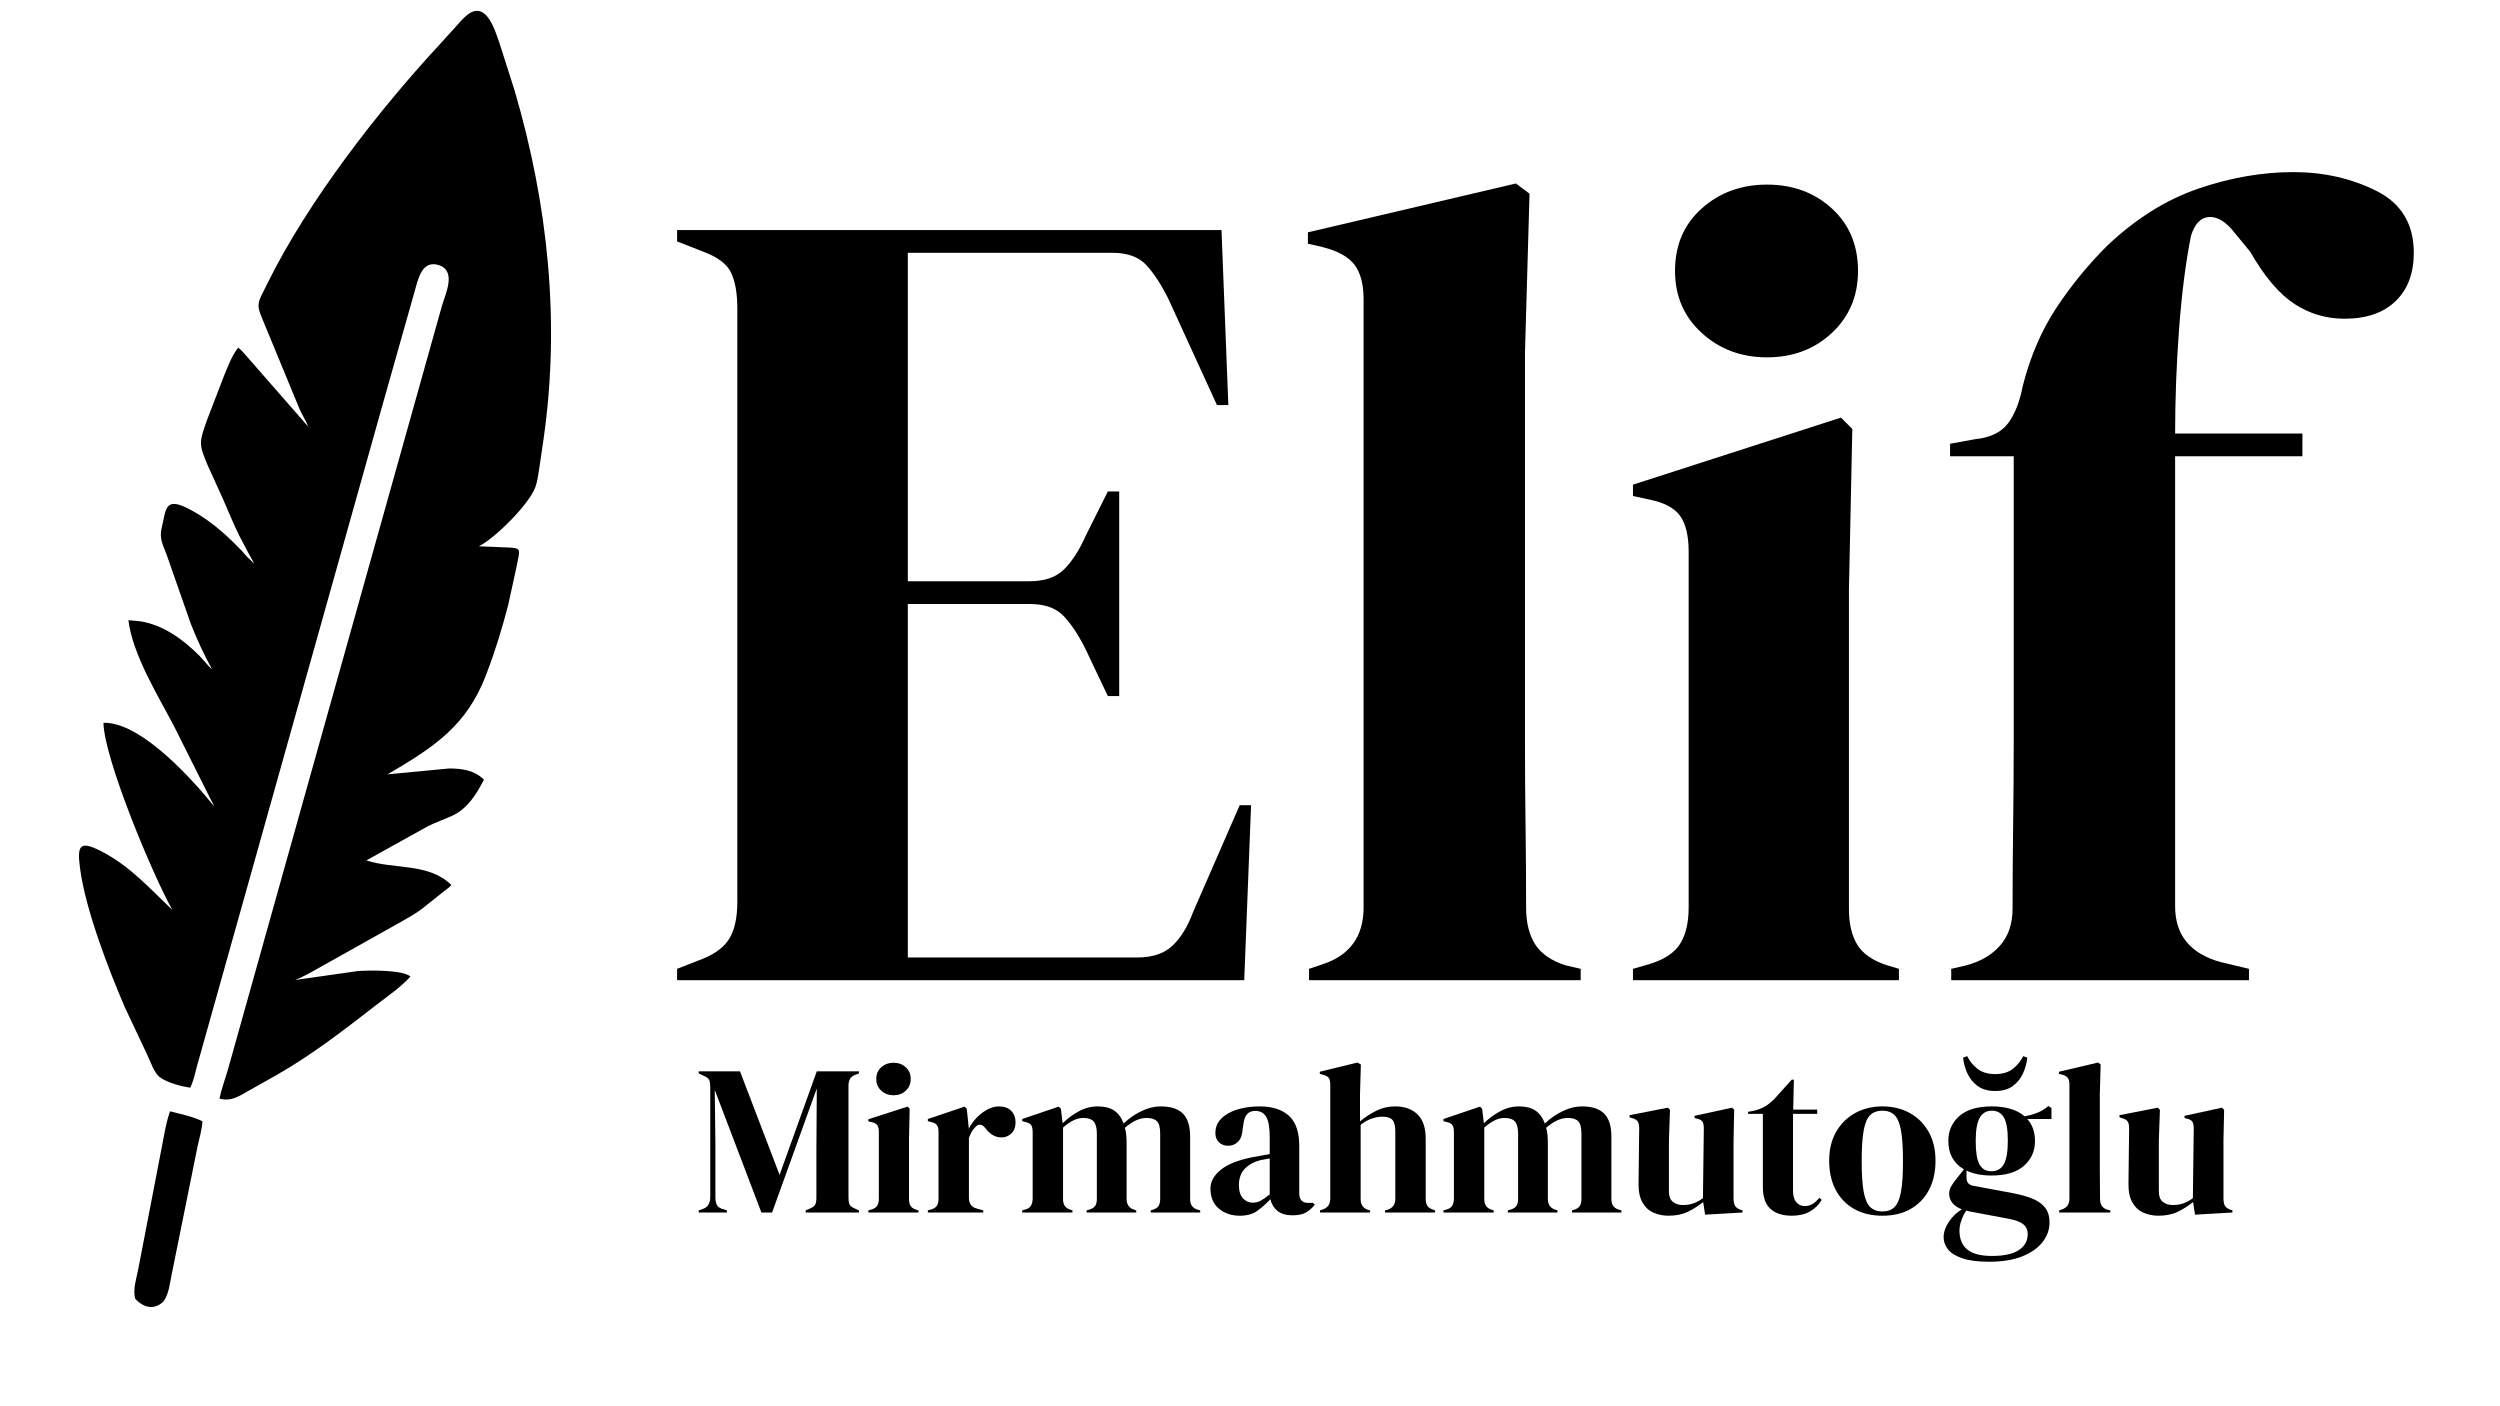 <svg xmlns="http://www.w3.org/2000/svg" xmlns:xlink="http://www.w3.org/1999/xlink" width="1920" zoomAndPan="magnify" viewBox="0 0 1440 810" height="1080" preserveAspectRatio="xMidYMid meet" version="1.0"><defs><g/><clipPath id="25cf051184"><path d="M 77 640 L 117 640 L 117 753 L 77 753 Z M 77 640 " clip-rule="nonzero"/></clipPath><clipPath id="78e2a3b7a0"><path d="M -193.23 266.395 L 280.703 -0.16 L 557.184 491.422 L 83.25 757.98 Z M -193.23 266.395 " clip-rule="nonzero"/></clipPath><clipPath id="9d8c10c2f9"><path d="M -193.23 266.395 L 280.703 -0.16 L 557.184 491.422 L 83.25 757.98 Z M -193.23 266.395 " clip-rule="nonzero"/></clipPath><clipPath id="46133a6711"><path d="M 45 6 L 318 6 L 318 634 L 45 634 Z M 45 6 " clip-rule="nonzero"/></clipPath><clipPath id="eea1996a00"><path d="M -193.23 266.395 L 280.703 -0.16 L 557.184 491.422 L 83.25 757.98 Z M -193.23 266.395 " clip-rule="nonzero"/></clipPath><clipPath id="556ce0811d"><path d="M -193.23 266.395 L 280.703 -0.16 L 557.184 491.422 L 83.25 757.98 Z M -193.23 266.395 " clip-rule="nonzero"/></clipPath></defs><g clip-path="url(#25cf051184)"><g clip-path="url(#78e2a3b7a0)"><g clip-path="url(#9d8c10c2f9)"><path fill="#000000" d="M 97.953 640.121 C 104.027 641.707 110.988 643.043 116.598 645.867 C 116.375 650.562 114.871 655.406 113.871 659.973 L 98.836 734.332 C 97.75 739.516 97.312 745.168 94.195 749.605 C 88.688 754.934 82.473 753.176 77.816 747.973 C 76.512 742.137 78.504 736.902 79.598 731.172 L 93.328 660.066 C 94.609 653.457 95.672 646.496 97.953 640.121 Z M 97.953 640.121 " fill-opacity="1" fill-rule="nonzero"/></g></g></g><g clip-path="url(#46133a6711)"><g clip-path="url(#eea1996a00)"><g clip-path="url(#556ce0811d)"><path fill="#000000" d="M 269.422 8.367 C 280.281 0.191 285.211 17.926 287.59 24.5 L 296.395 52.078 C 315.59 117.531 322.836 185.227 313.059 253.129 L 310.539 270.277 C 309.98 273.73 309.535 277.301 308.363 280.594 C 304.906 290.336 284.887 310.281 275.805 314.664 L 290.723 315.273 C 301.227 315.641 299.484 315.941 297.465 326.738 L 292.668 348.691 C 289.156 362.168 285.078 375.488 280.094 388.5 C 268.777 418.098 250.336 430.129 223.262 446.016 L 258.691 442.641 C 266.133 442.66 273.305 443.648 278.762 449.105 C 274.234 457.746 269.176 465.934 260.355 469.938 C 255.793 472.008 251.008 473.648 246.512 475.883 L 211.055 495.578 C 226.445 500.832 247.129 496.863 260.004 509.809 C 258.766 511.207 256.977 512.395 255.5 513.566 L 246.062 521.082 C 240.523 525.902 233.633 529.457 227.289 533.051 L 186.449 555.953 C 181.086 558.945 175.77 562.184 170.023 564.461 L 206.316 559.305 C 212 558.902 231.828 558.504 236.434 562.484 C 230.695 568.781 223.027 573.98 216.301 579.195 C 198.066 593.34 179.504 607.711 159.426 619.141 L 143.012 628.395 C 137.371 631.547 133.148 634.625 126.402 632.781 C 127.586 627.203 129.637 621.754 131.223 616.293 L 254.598 176.023 C 256.539 169.293 263.109 156.074 252.812 152.727 C 243.184 149.594 240.902 160.492 239.043 167.086 L 221.227 230.074 L 113.523 613.883 C 112.375 617.984 111.488 622.754 109.543 626.531 C 104.375 625.711 96.812 623.781 92.512 620.789 L 92.09 620.48 C 88.781 618.113 86.551 611.16 84.77 607.5 L 71.895 580.164 C 62.59 558.57 49.277 524.023 46.148 500.438 C 44.418 487.336 45.457 483.727 58.234 490.273 C 74.828 498.762 86.035 511.535 99.293 524.152 C 87.723 503.582 59.898 436.688 59.59 416.332 L 62.328 416.43 C 83.324 418.395 111.023 449.172 123.27 464.355 C 122.77 462.82 121.766 461.359 121.074 459.887 L 100.316 418.453 C 91.199 400.984 76.371 377.133 73.957 357.234 L 80.684 357.84 C 94.016 359.957 105.223 368.16 114.598 377.434 C 116.117 378.922 120.891 384.785 122.066 385.422 C 117.406 376.809 113.539 368.598 109.949 359.43 L 96.656 321.441 C 94.449 314.609 91.41 311.066 93.188 303.793 C 95.602 293.82 94.918 286.5 107.098 292.312 C 117.234 297.156 126.062 304.242 134.078 312.031 L 139.371 317.355 C 140.605 318.703 141.742 320.316 143.121 321.52 L 146.34 324.574 C 145.531 322.73 144.355 321.004 143.426 319.23 L 137.918 308.711 C 134.453 301.863 131.613 294.551 128.484 287.535 L 119.621 268.012 C 114.316 255.469 114.77 254.738 119.16 242.172 L 129.152 216.16 C 131.473 210.672 133.434 205.023 137.152 200.316 C 138.281 200.91 139.301 202.156 140.195 203.059 L 177.516 245.727 C 176.379 242.453 174.117 239.203 172.684 235.961 L 151.465 184.535 C 149.219 178.844 147.652 176.34 150.328 170.672 L 154.348 162.617 C 177.715 115.484 218.121 63.477 253.328 25.512 L 262.129 15.812 C 264.41 13.277 266.711 10.461 269.422 8.367 Z M 269.422 8.367 " fill-opacity="1" fill-rule="nonzero"/></g></g></g><g fill="#000000" fill-opacity="1"><g transform="translate(375.602, 564.599)"><g><path d="M 14.406 0 L 14.406 -6.547 L 29.453 -12.438 C 36.879 -15.488 42.008 -19.523 44.844 -24.547 C 47.676 -29.566 49.094 -36.441 49.094 -45.172 L 49.094 -386.906 C 49.094 -395.633 47.895 -402.508 45.5 -407.531 C 43.102 -412.551 37.754 -416.586 29.453 -419.641 L 14.406 -425.531 L 14.406 -432.078 L 327.984 -432.078 L 331.922 -331.266 L 325.375 -331.266 L 297.219 -392.797 C 293.289 -400.66 289.145 -406.988 284.781 -411.781 C 280.414 -416.582 273.867 -418.984 265.141 -418.984 L 147.297 -418.984 L 147.297 -229.797 L 217.344 -229.797 C 226.07 -229.797 232.727 -232.082 237.312 -236.656 C 241.895 -241.238 245.938 -247.461 249.438 -255.328 L 262.516 -281.516 L 269.062 -281.516 L 269.062 -163.672 L 262.516 -163.672 L 249.438 -191.172 C 245.5 -199.023 241.348 -205.242 236.984 -209.828 C 232.617 -214.41 226.07 -216.703 217.344 -216.703 L 147.297 -216.703 L 147.297 -13.094 L 279.547 -13.094 C 288.273 -13.094 295.039 -15.383 299.844 -19.969 C 304.645 -24.551 308.57 -30.988 311.625 -39.281 L 338.469 -100.812 L 345.016 -100.812 L 341.078 0 Z M 14.406 0 "/></g></g></g><g fill="#000000" fill-opacity="1"><g transform="translate(738.947, 564.599)"><g><path d="M 15.062 0 L 15.062 -6.547 L 22.906 -9.172 C 38.625 -14.398 46.484 -25.312 46.484 -41.906 L 46.484 -392.156 C 46.484 -400.875 44.734 -407.523 41.234 -412.109 C 37.742 -416.691 31.633 -420.078 22.906 -422.266 L 14.406 -424.234 L 14.406 -430.781 L 134.203 -458.922 L 142.062 -453.031 L 139.438 -361.375 L 139.438 -137.484 C 139.438 -121.336 139.547 -105.297 139.766 -89.359 C 139.984 -73.43 140.094 -57.613 140.094 -41.906 C 140.094 -33.176 141.836 -26.082 145.328 -20.625 C 148.828 -15.164 154.723 -11.129 163.016 -8.516 L 171.531 -6.547 L 171.531 0 Z M 15.062 0 "/></g></g></g><g fill="#000000" fill-opacity="1"><g transform="translate(926.184, 564.599)"><g><path d="M 91.656 -358.766 C 76.812 -358.766 64.258 -363.453 54 -372.828 C 43.75 -382.211 38.625 -394.109 38.625 -408.516 C 38.625 -423.359 43.75 -435.359 54 -444.516 C 64.258 -453.68 76.812 -458.266 91.656 -458.266 C 106.488 -458.266 118.926 -453.68 128.969 -444.516 C 139.008 -435.359 144.031 -423.359 144.031 -408.516 C 144.031 -394.109 139.008 -382.211 128.969 -372.828 C 118.926 -363.453 106.488 -358.766 91.656 -358.766 Z M 14.406 0 L 14.406 -6.547 L 23.562 -9.172 C 32.289 -11.785 38.289 -15.711 41.562 -20.953 C 44.844 -26.191 46.484 -33.176 46.484 -41.906 L 46.484 -246.812 C 46.484 -255.977 44.844 -262.852 41.562 -267.438 C 38.289 -272.02 32.289 -275.18 23.562 -276.922 L 14.406 -278.891 L 14.406 -285.438 L 134.203 -324.062 L 140.75 -317.516 L 138.797 -224.547 L 138.797 -41.25 C 138.797 -32.52 140.43 -25.535 143.703 -20.297 C 146.973 -15.055 152.754 -11.129 161.047 -8.516 L 167.594 -6.547 L 167.594 0 Z M 14.406 0 "/></g></g></g><g fill="#000000" fill-opacity="1"><g transform="translate(1109.493, 564.599)"><g><path d="M 14.406 0 L 14.406 -6.547 L 22.906 -8.516 C 31.207 -10.691 37.754 -14.508 42.547 -19.969 C 47.348 -25.426 49.75 -32.52 49.75 -41.25 C 49.75 -57.395 49.859 -73.43 50.078 -89.359 C 50.297 -105.297 50.406 -121.336 50.406 -137.484 L 50.406 -301.797 L 13.75 -301.797 L 13.75 -309 L 28.156 -311.625 C 36.883 -312.5 43.211 -315.551 47.141 -320.781 C 51.066 -326.02 53.898 -333.223 55.641 -342.391 C 60.004 -359.41 66.441 -374.359 74.953 -387.234 C 83.461 -400.109 93.176 -412.004 104.094 -422.922 C 120.676 -438.629 138.242 -449.645 156.797 -455.969 C 175.348 -462.301 193.566 -465.469 211.453 -465.469 C 228.91 -465.469 244.844 -461.867 259.25 -454.672 C 273.656 -447.473 280.859 -435.578 280.859 -418.984 C 280.859 -407.203 277.363 -397.926 270.375 -391.156 C 263.395 -384.395 253.578 -381.016 240.922 -381.016 C 230.441 -381.016 220.836 -383.852 212.109 -389.531 C 203.379 -395.207 194.867 -405.242 186.578 -419.641 L 177.422 -430.781 C 172.617 -436.883 167.816 -439.828 163.016 -439.609 C 158.211 -439.391 154.719 -435.789 152.531 -428.812 C 149.477 -413.531 147.188 -395.633 145.656 -375.125 C 144.133 -354.613 143.375 -334.535 143.375 -314.891 L 216.703 -314.891 L 216.703 -301.797 L 143.375 -301.797 L 143.375 -42.547 C 143.375 -25.961 152.102 -15.27 169.562 -10.469 L 185.922 -6.547 L 185.922 0 Z M 14.406 0 "/></g></g></g><g fill="#000000" fill-opacity="1"><g transform="translate(399.991, 698.411)"><g><path d="M 2.469 0 L 2.469 -1.234 L 4.922 -2.094 C 7.723 -3 9.125 -5.344 9.125 -9.125 L 9.125 -72.219 C 9.125 -73.863 8.938 -75.176 8.562 -76.156 C 8.195 -77.145 7.234 -77.969 5.672 -78.625 L 2.469 -80.109 L 2.469 -81.328 L 26.25 -81.328 L 49.047 -21.688 L 70.484 -81.328 L 94.766 -81.328 L 94.766 -80.109 L 92.797 -79.359 C 91.234 -78.785 90.164 -77.984 89.594 -76.953 C 89.02 -75.93 88.734 -74.598 88.734 -72.953 L 88.734 -8.5 C 88.734 -6.852 88.938 -5.578 89.344 -4.672 C 89.758 -3.773 90.742 -3 92.297 -2.344 L 94.766 -1.234 L 94.766 0 L 64.078 0 L 64.078 -1.234 L 66.672 -2.344 C 68.234 -3 69.219 -3.773 69.625 -4.672 C 70.039 -5.578 70.25 -6.852 70.25 -8.5 L 70.25 -36.234 L 70.484 -71.469 L 44.734 0 L 38.578 0 L 11.703 -70.609 L 12.078 -39.922 L 12.078 -8.875 C 12.078 -7.062 12.344 -5.598 12.875 -4.484 C 13.406 -3.379 14.453 -2.582 16.016 -2.094 L 18.734 -1.234 L 18.734 0 Z M 2.469 0 "/></g></g></g><g fill="#000000" fill-opacity="1"><g transform="translate(497.466, 698.411)"><g><path d="M 17.25 -67.531 C 14.457 -67.531 12.094 -68.41 10.156 -70.172 C 8.227 -71.941 7.266 -74.18 7.266 -76.891 C 7.266 -79.691 8.227 -81.953 10.156 -83.672 C 12.094 -85.398 14.457 -86.266 17.25 -86.266 C 20.039 -86.266 22.379 -85.398 24.266 -83.672 C 26.16 -81.953 27.109 -79.691 27.109 -76.891 C 27.109 -74.18 26.16 -71.941 24.266 -70.172 C 22.379 -68.41 20.039 -67.531 17.25 -67.531 Z M 2.719 0 L 2.719 -1.234 L 4.438 -1.719 C 6.082 -2.219 7.211 -2.957 7.828 -3.938 C 8.441 -4.926 8.75 -6.242 8.75 -7.891 L 8.75 -46.453 C 8.75 -48.18 8.441 -49.477 7.828 -50.344 C 7.211 -51.207 6.082 -51.801 4.438 -52.125 L 2.719 -52.5 L 2.719 -53.734 L 25.266 -61 L 26.5 -59.766 L 26.125 -42.266 L 26.125 -7.766 C 26.125 -6.117 26.43 -4.801 27.047 -3.812 C 27.66 -2.832 28.75 -2.098 30.312 -1.609 L 31.547 -1.234 L 31.547 0 Z M 2.719 0 "/></g></g></g><g fill="#000000" fill-opacity="1"><g transform="translate(531.97, 698.411)"><g><path d="M 2.469 0 L 2.469 -1.234 L 4.312 -1.719 C 5.957 -2.219 7.086 -2.957 7.703 -3.938 C 8.316 -4.926 8.625 -6.203 8.625 -7.766 L 8.625 -46.344 C 8.625 -48.145 8.316 -49.477 7.703 -50.344 C 7.086 -51.207 5.957 -51.801 4.312 -52.125 L 2.469 -52.625 L 2.469 -53.859 L 23.656 -61 L 24.891 -59.766 L 26 -49.172 L 26 -48.188 C 27.156 -50.488 28.656 -52.602 30.5 -54.531 C 32.344 -56.457 34.395 -58.035 36.656 -59.266 C 38.914 -60.504 41.156 -61.125 43.375 -61.125 C 46.5 -61.125 48.879 -60.258 50.516 -58.531 C 52.16 -56.812 52.984 -54.633 52.984 -52 C 52.984 -49.207 52.18 -47.051 50.578 -45.531 C 48.984 -44.008 47.078 -43.25 44.859 -43.25 C 41.41 -43.25 38.367 -44.977 35.734 -48.438 L 35.484 -48.672 C 34.672 -49.828 33.727 -50.461 32.656 -50.578 C 31.594 -50.703 30.609 -50.191 29.703 -49.047 C 28.879 -48.305 28.195 -47.422 27.656 -46.391 C 27.125 -45.367 26.613 -44.203 26.125 -42.891 L 26.125 -8.5 C 26.125 -5.219 27.562 -3.164 30.438 -2.344 L 34.375 -1.234 L 34.375 0 Z M 2.469 0 "/></g></g></g><g fill="#000000" fill-opacity="1"><g transform="translate(586.315, 698.411)"><g><path d="M 2.469 0 L 2.469 -1.234 L 4.188 -1.719 C 5.75 -2.133 6.836 -2.832 7.453 -3.812 C 8.066 -4.801 8.414 -6.117 8.5 -7.766 L 8.5 -46.344 C 8.5 -48.145 8.211 -49.477 7.641 -50.344 C 7.066 -51.207 5.957 -51.801 4.312 -52.125 L 2.469 -52.625 L 2.469 -53.859 L 23.531 -61 L 24.766 -59.766 L 25.75 -51.391 C 28.469 -54.098 31.57 -56.395 35.062 -58.281 C 38.551 -60.176 42.188 -61.125 45.969 -61.125 C 49.906 -61.125 53.066 -60.32 55.453 -58.719 C 57.836 -57.113 59.645 -54.629 60.875 -51.266 C 64.082 -54.305 67.551 -56.707 71.281 -58.469 C 75.02 -60.238 78.66 -61.125 82.203 -61.125 C 88.035 -61.125 92.328 -59.727 95.078 -56.938 C 97.828 -54.145 99.203 -49.75 99.203 -43.75 L 99.203 -7.641 C 99.203 -4.43 100.68 -2.422 103.641 -1.609 L 105 -1.234 L 105 0 L 76.531 0 L 76.531 -1.234 L 77.766 -1.609 C 79.328 -2.098 80.414 -2.832 81.031 -3.812 C 81.645 -4.801 81.953 -6.117 81.953 -7.766 L 81.953 -45.469 C 81.953 -48.926 81.332 -51.289 80.094 -52.562 C 78.863 -53.832 76.895 -54.469 74.188 -54.469 C 72.051 -54.469 69.973 -53.992 67.953 -53.047 C 65.941 -52.109 63.828 -50.691 61.609 -48.797 C 62.023 -47.484 62.297 -46.047 62.422 -44.484 C 62.547 -42.922 62.609 -41.281 62.609 -39.562 L 62.609 -7.641 C 62.68 -4.43 64.16 -2.422 67.047 -1.609 L 68.156 -1.234 L 68.156 0 L 39.562 0 L 39.562 -1.234 L 41.281 -1.719 C 42.844 -2.219 43.93 -2.938 44.547 -3.875 C 45.16 -4.82 45.469 -6.117 45.469 -7.766 L 45.469 -45.344 C 45.469 -48.633 44.875 -50.977 43.688 -52.375 C 42.5 -53.77 40.469 -54.469 37.594 -54.469 C 35.695 -54.469 33.801 -53.992 31.906 -53.047 C 30.02 -52.109 28.051 -50.734 26 -48.922 L 26 -7.641 C 26 -4.43 27.438 -2.422 30.312 -1.609 L 31.422 -1.234 L 31.422 0 Z M 2.469 0 "/></g></g></g><g fill="#000000" fill-opacity="1"><g transform="translate(693.648, 698.411)"><g><path d="M 20.453 1.844 C 15.691 1.844 11.688 0.488 8.438 -2.219 C 5.195 -4.926 3.578 -8.828 3.578 -13.922 C 3.578 -17.785 5.547 -21.336 9.484 -24.578 C 13.43 -27.828 19.633 -30.273 28.094 -31.922 C 29.406 -32.16 30.883 -32.426 32.531 -32.719 C 34.176 -33.008 35.898 -33.316 37.703 -33.641 L 37.703 -43.375 C 37.703 -48.969 37.023 -52.891 35.672 -55.141 C 34.316 -57.398 32.203 -58.531 29.328 -58.531 C 27.359 -58.531 25.797 -57.895 24.641 -56.625 C 23.492 -55.352 22.754 -53.156 22.422 -50.031 L 22.188 -48.672 C 22.02 -45.141 21.156 -42.551 19.594 -40.906 C 18.031 -39.27 16.098 -38.453 13.797 -38.453 C 11.66 -38.453 9.895 -39.109 8.5 -40.422 C 7.102 -41.734 6.406 -43.5 6.406 -45.719 C 6.406 -49.082 7.578 -51.914 9.922 -54.219 C 12.266 -56.52 15.363 -58.242 19.219 -59.391 C 23.082 -60.547 27.273 -61.125 31.797 -61.125 C 39.109 -61.125 44.754 -59.336 48.734 -55.766 C 52.723 -52.191 54.719 -46.379 54.719 -38.328 L 54.719 -11.094 C 54.719 -7.395 56.441 -5.547 59.891 -5.547 L 62.609 -5.547 L 63.719 -4.562 C 62.156 -2.594 60.445 -1.07 58.594 0 C 56.75 1.07 54.141 1.609 50.766 1.609 C 47.148 1.609 44.297 0.766 42.203 -0.922 C 40.109 -2.609 38.734 -4.848 38.078 -7.641 C 35.609 -5.016 33.082 -2.773 30.5 -0.922 C 27.914 0.922 24.566 1.844 20.453 1.844 Z M 27.969 -5.672 C 29.613 -5.672 31.156 -6.062 32.594 -6.844 C 34.031 -7.625 35.734 -8.832 37.703 -10.469 L 37.703 -31.172 C 36.891 -31.016 36.07 -30.852 35.25 -30.688 C 34.426 -30.52 33.477 -30.352 32.406 -30.188 C 28.625 -29.207 25.602 -27.547 23.344 -25.203 C 21.094 -22.859 19.969 -19.719 19.969 -15.781 C 19.969 -12.406 20.742 -9.875 22.297 -8.188 C 23.859 -6.508 25.75 -5.672 27.969 -5.672 Z M 27.969 -5.672 "/></g></g></g><g fill="#000000" fill-opacity="1"><g transform="translate(757.482, 698.411)"><g><path d="M 2.828 0 L 2.828 -1.234 L 4.312 -1.719 C 7.27 -2.707 8.75 -4.766 8.75 -7.891 L 8.75 -73.688 C 8.75 -75.414 8.461 -76.691 7.891 -77.516 C 7.316 -78.336 6.207 -78.953 4.562 -79.359 L 2.719 -79.859 L 2.719 -81.094 L 24.406 -86.391 L 26.375 -85.281 L 25.875 -67.906 L 25.875 -52.5 C 28.75 -54.883 31.848 -56.914 35.172 -58.594 C 38.504 -60.281 42.188 -61.125 46.219 -61.125 C 51.551 -61.125 55.801 -59.602 58.969 -56.562 C 62.133 -53.52 63.719 -48.836 63.719 -42.516 L 63.719 -7.766 C 63.719 -6.117 64.047 -4.801 64.703 -3.812 C 65.359 -2.832 66.508 -2.098 68.156 -1.609 L 69.141 -1.234 L 69.141 0 L 40.297 0 L 40.297 -1.234 L 41.781 -1.609 C 44.738 -2.586 46.219 -4.68 46.219 -7.891 L 46.219 -46.578 C 46.219 -49.867 45.66 -52.129 44.547 -53.359 C 43.441 -54.586 41.492 -55.203 38.703 -55.203 C 36.891 -55.203 34.914 -54.852 32.781 -54.156 C 30.645 -53.457 28.469 -52.25 26.25 -50.531 L 26.25 -7.641 C 26.25 -4.43 27.727 -2.379 30.688 -1.484 L 31.672 -1.234 L 31.672 0 Z M 2.828 0 "/></g></g></g><g fill="#000000" fill-opacity="1"><g transform="translate(828.955, 698.411)"><g><path d="M 2.469 0 L 2.469 -1.234 L 4.188 -1.719 C 5.75 -2.133 6.836 -2.832 7.453 -3.812 C 8.066 -4.801 8.414 -6.117 8.5 -7.766 L 8.5 -46.344 C 8.5 -48.145 8.211 -49.477 7.641 -50.344 C 7.066 -51.207 5.957 -51.801 4.312 -52.125 L 2.469 -52.625 L 2.469 -53.859 L 23.531 -61 L 24.766 -59.766 L 25.75 -51.391 C 28.469 -54.098 31.57 -56.395 35.062 -58.281 C 38.551 -60.176 42.188 -61.125 45.969 -61.125 C 49.906 -61.125 53.066 -60.32 55.453 -58.719 C 57.836 -57.113 59.645 -54.629 60.875 -51.266 C 64.082 -54.305 67.551 -56.707 71.281 -58.469 C 75.02 -60.238 78.66 -61.125 82.203 -61.125 C 88.035 -61.125 92.328 -59.727 95.078 -56.938 C 97.828 -54.145 99.203 -49.75 99.203 -43.75 L 99.203 -7.641 C 99.203 -4.43 100.68 -2.422 103.641 -1.609 L 105 -1.234 L 105 0 L 76.531 0 L 76.531 -1.234 L 77.766 -1.609 C 79.328 -2.098 80.414 -2.832 81.031 -3.812 C 81.645 -4.801 81.953 -6.117 81.953 -7.766 L 81.953 -45.469 C 81.953 -48.926 81.332 -51.289 80.094 -52.562 C 78.863 -53.832 76.895 -54.469 74.188 -54.469 C 72.051 -54.469 69.973 -53.992 67.953 -53.047 C 65.941 -52.109 63.828 -50.691 61.609 -48.797 C 62.023 -47.484 62.297 -46.047 62.422 -44.484 C 62.547 -42.922 62.609 -41.281 62.609 -39.562 L 62.609 -7.641 C 62.68 -4.43 64.16 -2.422 67.047 -1.609 L 68.156 -1.234 L 68.156 0 L 39.562 0 L 39.562 -1.234 L 41.281 -1.719 C 42.844 -2.219 43.93 -2.938 44.547 -3.875 C 45.16 -4.82 45.469 -6.117 45.469 -7.766 L 45.469 -45.344 C 45.469 -48.633 44.875 -50.977 43.688 -52.375 C 42.5 -53.77 40.469 -54.469 37.594 -54.469 C 35.695 -54.469 33.801 -53.992 31.906 -53.047 C 30.02 -52.109 28.051 -50.734 26 -48.922 L 26 -7.641 C 26 -4.43 27.438 -2.422 30.312 -1.609 L 31.422 -1.234 L 31.422 0 Z M 2.469 0 "/></g></g></g><g fill="#000000" fill-opacity="1"><g transform="translate(936.288, 698.411)"><g><path d="M 24.766 1.844 C 21.566 1.844 18.629 1.227 15.953 0 C 13.285 -1.227 11.191 -3.219 9.672 -5.969 C 8.148 -8.727 7.43 -12.367 7.516 -16.891 L 7.891 -48.547 C 7.891 -50.441 7.562 -51.801 6.906 -52.625 C 6.25 -53.445 5.219 -54.02 3.812 -54.344 L 2.344 -54.844 L 2.344 -56.078 L 24.406 -60.391 L 25.625 -59.156 L 25.016 -41.656 L 25.016 -11.953 C 25.016 -9.328 25.773 -7.395 27.297 -6.156 C 28.816 -4.926 30.727 -4.312 33.031 -4.312 C 35.332 -4.312 37.383 -4.641 39.188 -5.297 C 41 -5.953 42.805 -6.938 44.609 -8.25 L 45.109 -48.438 C 45.109 -50.32 44.816 -51.656 44.234 -52.438 C 43.66 -53.219 42.594 -53.77 41.031 -54.094 L 39.797 -54.469 L 39.797 -55.703 L 61.375 -60.391 L 62.609 -59.156 L 62.234 -41.656 L 62.234 -8.25 C 62.234 -6.445 62.477 -5.051 62.969 -4.062 C 63.469 -3.082 64.535 -2.266 66.172 -1.609 L 67.406 -1.234 L 67.406 0 L 45.844 1.234 L 44.734 -6.031 C 42.023 -3.82 39.086 -1.957 35.922 -0.438 C 32.754 1.082 29.035 1.844 24.766 1.844 Z M 24.766 1.844 "/></g></g></g><g fill="#000000" fill-opacity="1"><g transform="translate(1006.16, 698.411)"><g><path d="M 25.875 1.844 C 20.625 1.844 16.539 0.531 13.625 -2.094 C 10.707 -4.719 9.25 -8.91 9.25 -14.672 L 9.25 -56.812 L 0.734 -56.812 L 0.734 -58.047 L 3.703 -58.531 C 6.242 -59.113 8.438 -59.938 10.281 -61 C 12.133 -62.07 13.969 -63.508 15.781 -65.312 L 25.875 -76.531 L 27.109 -76.531 L 26.734 -59.281 L 40.547 -59.281 L 40.547 -56.812 L 26.625 -56.812 L 26.625 -12.453 C 26.625 -9.578 27.258 -7.398 28.531 -5.922 C 29.801 -4.441 31.422 -3.703 33.391 -3.703 C 35.117 -3.703 36.641 -4.129 37.953 -4.984 C 39.266 -5.848 40.582 -7.02 41.906 -8.5 L 43.125 -7.266 C 41.488 -4.473 39.234 -2.254 36.359 -0.609 C 33.484 1.023 29.988 1.844 25.875 1.844 Z M 25.875 1.844 "/></g></g></g><g fill="#000000" fill-opacity="1"><g transform="translate(1050.646, 698.411)"><g><path d="M 33.641 1.844 C 27.398 1.844 21.977 0.551 17.375 -2.031 C 12.77 -4.625 9.211 -8.301 6.703 -13.062 C 4.203 -17.82 2.953 -23.41 2.953 -29.828 C 2.953 -36.234 4.285 -41.773 6.953 -46.453 C 9.629 -51.141 13.285 -54.754 17.922 -57.297 C 22.566 -59.848 27.805 -61.125 33.641 -61.125 C 39.473 -61.125 44.688 -59.867 49.281 -57.359 C 53.883 -54.859 57.52 -51.266 60.188 -46.578 C 62.863 -41.898 64.203 -36.316 64.203 -29.828 C 64.203 -23.336 62.945 -17.727 60.438 -13 C 57.938 -8.281 54.406 -4.625 49.844 -2.031 C 45.289 0.551 39.891 1.844 33.641 1.844 Z M 33.641 -0.609 C 36.516 -0.609 38.812 -1.43 40.531 -3.078 C 42.258 -4.723 43.516 -7.641 44.297 -11.828 C 45.078 -16.016 45.469 -21.93 45.469 -29.578 C 45.469 -37.297 45.078 -43.25 44.297 -47.438 C 43.516 -51.633 42.258 -54.551 40.531 -56.188 C 38.812 -57.832 36.516 -58.656 33.641 -58.656 C 30.766 -58.656 28.441 -57.832 26.672 -56.188 C 24.91 -54.551 23.641 -51.633 22.859 -47.438 C 22.078 -43.25 21.688 -37.297 21.688 -29.578 C 21.688 -21.93 22.078 -16.016 22.859 -11.828 C 23.641 -7.641 24.91 -4.723 26.672 -3.078 C 28.441 -1.43 30.766 -0.609 33.641 -0.609 Z M 33.641 -0.609 "/></g></g></g><g fill="#000000" fill-opacity="1"><g transform="translate(1117.806, 698.411)"><g><path d="M 29.328 -21.312 C 23.66 -21.312 18.852 -22.258 14.906 -24.156 L 14.906 -19.969 C 14.906 -17.414 16.18 -15.895 18.734 -15.406 L 41.906 -11.094 C 45.758 -10.352 49.25 -9.383 52.375 -8.188 C 55.5 -7 58.004 -5.316 59.891 -3.141 C 61.773 -0.961 62.719 2.016 62.719 5.797 C 62.719 9.816 61.406 13.531 58.781 16.938 C 56.156 20.352 52.273 23.109 47.141 25.203 C 42.004 27.297 35.613 28.344 27.969 28.344 C 21.395 28.344 16.176 27.664 12.312 26.312 C 8.457 24.957 5.727 23.211 4.125 21.078 C 2.52 18.941 1.719 16.68 1.719 14.297 C 1.719 11.336 2.723 8.359 4.734 5.359 C 6.754 2.359 9.242 -0.039 12.203 -1.844 C 9.648 -2.832 7.797 -4.109 6.641 -5.672 C 5.492 -7.234 4.922 -8.914 4.922 -10.719 C 4.922 -12.363 5.352 -13.906 6.219 -15.344 C 7.082 -16.781 8.129 -18.238 9.359 -19.719 L 13.438 -24.891 C 7.438 -28.336 4.438 -33.758 4.438 -41.156 C 4.438 -47.07 6.551 -51.879 10.781 -55.578 C 15.008 -59.273 21.234 -61.125 29.453 -61.125 C 33.641 -61.125 37.316 -60.629 40.484 -59.641 C 43.648 -58.66 46.258 -57.266 48.312 -55.453 C 50.938 -55.867 53.422 -56.547 55.766 -57.484 C 58.109 -58.43 60.223 -59.727 62.109 -61.375 L 63.828 -60.141 L 63.828 -53.859 L 49.906 -53.859 C 52.863 -50.566 54.344 -46.332 54.344 -41.156 C 54.344 -35.406 52.227 -30.66 48 -26.922 C 43.77 -23.18 37.547 -21.312 29.328 -21.312 Z M 29.203 -23.781 C 32.492 -23.781 34.898 -25.133 36.422 -27.844 C 37.941 -30.562 38.703 -35.082 38.703 -41.406 C 38.703 -47.727 37.941 -52.18 36.422 -54.766 C 34.898 -57.359 32.578 -58.656 29.453 -58.656 C 26.41 -58.656 24.109 -57.32 22.547 -54.656 C 20.984 -51.988 20.203 -47.488 20.203 -41.156 C 20.203 -34.832 20.922 -30.352 22.359 -27.719 C 23.805 -25.094 26.086 -23.781 29.203 -23.781 Z M 10.844 10.359 C 10.844 15.203 12.344 18.852 15.344 21.312 C 18.344 23.781 23.086 25.016 29.578 25.016 C 36.391 25.016 41.52 23.906 44.969 21.688 C 48.426 19.469 50.156 16.348 50.156 12.328 C 50.156 10.023 49.312 8.176 47.625 6.781 C 45.945 5.383 43.094 4.316 39.062 3.578 L 16.766 -0.609 C 16.109 -0.773 15.445 -0.941 14.781 -1.109 C 13.633 0.535 12.691 2.406 11.953 4.5 C 11.211 6.594 10.844 8.547 10.844 10.359 Z M 31.422 -70 C 27.234 -70 23.82 -70.984 21.188 -72.953 C 18.562 -74.922 16.594 -77.406 15.281 -80.406 C 13.969 -83.406 13.188 -86.344 12.938 -89.219 L 15.281 -90.078 C 16.676 -87.203 18.664 -84.758 21.25 -82.75 C 23.844 -80.738 27.234 -79.734 31.422 -79.734 C 35.609 -79.734 38.992 -80.738 41.578 -82.75 C 44.172 -84.758 46.164 -87.203 47.562 -90.078 L 49.906 -89.219 C 49.656 -86.344 48.875 -83.406 47.562 -80.406 C 46.25 -77.406 44.297 -74.922 41.703 -72.953 C 39.117 -70.984 35.691 -70 31.422 -70 Z M 31.422 -70 "/></g></g></g><g fill="#000000" fill-opacity="1"><g transform="translate(1183.242, 698.411)"><g><path d="M 2.828 0 L 2.828 -1.234 L 4.312 -1.719 C 7.27 -2.707 8.75 -4.766 8.75 -7.891 L 8.75 -73.812 C 8.75 -75.457 8.422 -76.711 7.766 -77.578 C 7.109 -78.441 5.957 -79.078 4.312 -79.484 L 2.719 -79.859 L 2.719 -81.094 L 25.266 -86.391 L 26.734 -85.281 L 26.25 -68.031 L 26.25 -25.875 C 26.25 -22.832 26.27 -19.812 26.312 -16.812 C 26.352 -13.82 26.375 -10.848 26.375 -7.891 C 26.375 -6.242 26.703 -4.906 27.359 -3.875 C 28.016 -2.852 29.125 -2.098 30.688 -1.609 L 32.281 -1.234 L 32.281 0 Z M 2.828 0 "/></g></g></g><g fill="#000000" fill-opacity="1"><g transform="translate(1218.485, 698.411)"><g><path d="M 24.766 1.844 C 21.566 1.844 18.629 1.227 15.953 0 C 13.285 -1.227 11.191 -3.219 9.672 -5.969 C 8.148 -8.727 7.43 -12.367 7.516 -16.891 L 7.891 -48.547 C 7.891 -50.441 7.562 -51.801 6.906 -52.625 C 6.25 -53.445 5.219 -54.02 3.812 -54.344 L 2.344 -54.844 L 2.344 -56.078 L 24.406 -60.391 L 25.625 -59.156 L 25.016 -41.656 L 25.016 -11.953 C 25.016 -9.328 25.773 -7.395 27.297 -6.156 C 28.816 -4.926 30.727 -4.312 33.031 -4.312 C 35.332 -4.312 37.383 -4.641 39.188 -5.297 C 41 -5.953 42.805 -6.938 44.609 -8.25 L 45.109 -48.438 C 45.109 -50.32 44.816 -51.656 44.234 -52.438 C 43.66 -53.219 42.594 -53.77 41.031 -54.094 L 39.797 -54.469 L 39.797 -55.703 L 61.375 -60.391 L 62.609 -59.156 L 62.234 -41.656 L 62.234 -8.25 C 62.234 -6.445 62.477 -5.051 62.969 -4.062 C 63.469 -3.082 64.535 -2.266 66.172 -1.609 L 67.406 -1.234 L 67.406 0 L 45.844 1.234 L 44.734 -6.031 C 42.023 -3.82 39.086 -1.957 35.922 -0.438 C 32.754 1.082 29.035 1.844 24.766 1.844 Z M 24.766 1.844 "/></g></g></g></svg>